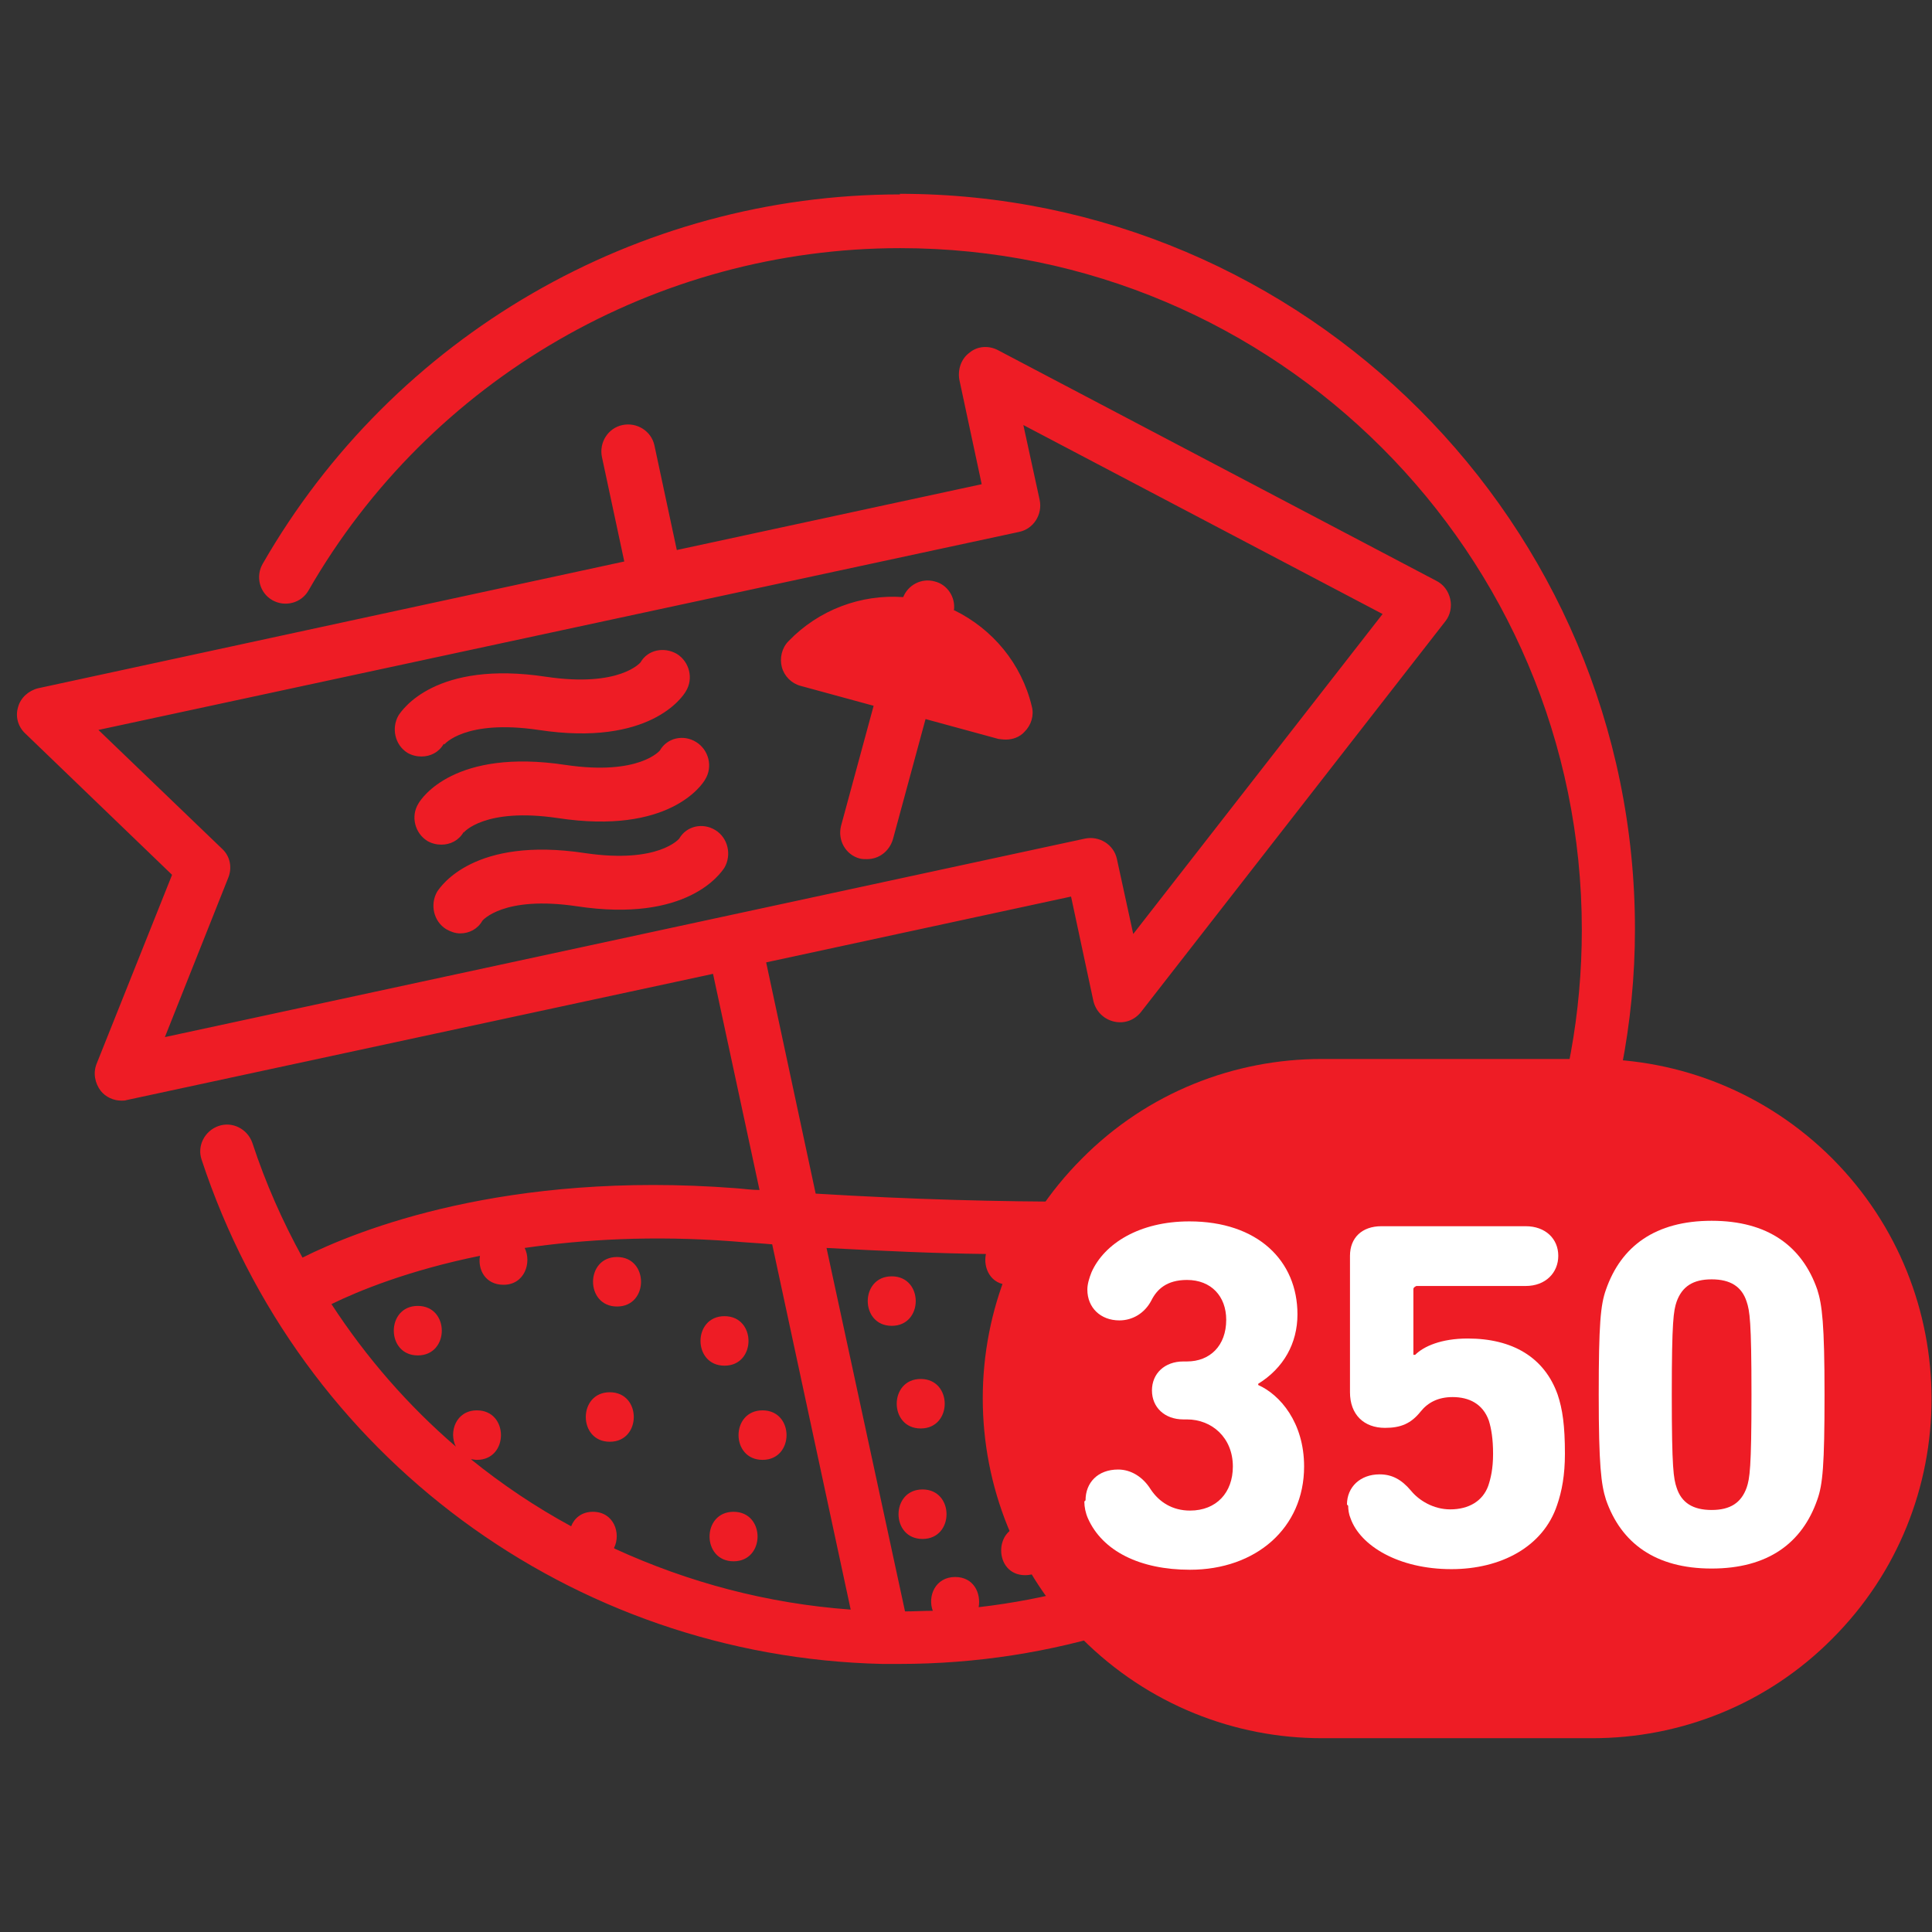 <?xml version="1.0" encoding="UTF-8"?>
<svg id="Layer_1" data-name="Layer 1" xmlns="http://www.w3.org/2000/svg" viewBox="0 0 32 32">
  <rect x="0" y="0" width="32" height="32" fill="#333333" stroke="none"/>
  <defs>
    <style>
      .cls-1 {
        fill: none;
      }

      .cls-1, .cls-2, .cls-3 {
        stroke-width: 0px;
      }

      .cls-2 {
        fill: #fff;
      }

      .cls-3 {
        fill: #ee1c25;
      }
    </style>
  </defs>
  <g>
    <g>
      <path class="cls-3" d="M15.8,10.11c.03-.22-.11-.43-.32-.48-.22-.06-.44.06-.52.26-.7-.05-1.4.21-1.9.73-.11.11-.15.28-.11.43.04.15.16.27.31.31l1.21.33-.54,1.99c-.06.24.08.48.31.54.04.01.08.01.12.01.2,0,.37-.13.43-.33l.54-1.99,1.21.33s.08.01.12.01c.11,0,.23-.04.31-.13.11-.11.16-.27.12-.42-.17-.71-.65-1.28-1.28-1.59M11.85,13.75c-.21-.13-.48-.07-.6.14,0,0-.34.42-1.56.24-1.84-.28-2.39.55-2.45.64-.12.21-.06.49.15.62.07.04.15.07.23.07.15,0,.29-.07.37-.21,0,0,.34-.42,1.56-.24,1.84.28,2.39-.55,2.45-.64.12-.21.06-.49-.15-.62M7.68,13.79s.34-.42,1.56-.24c1.84.28,2.39-.55,2.44-.64.13-.21.06-.49-.15-.62-.21-.13-.48-.07-.6.14,0,0-.34.42-1.56.24-1.84-.28-2.39.55-2.44.64-.13.21-.06.49.15.62.07.04.15.06.23.06.15,0,.29-.07.37-.21M7.36,12.33s.34-.42,1.56-.24c1.84.28,2.39-.55,2.44-.64.13-.21.06-.49-.15-.62-.21-.12-.48-.07-.6.14,0,0-.34.42-1.56.24-1.84-.28-2.39.55-2.45.64-.12.21-.06.49.15.62.07.04.15.06.23.06.15,0,.29-.07.37-.21M15.25,23.66c.53,0,.53-.82,0-.82s-.53.82,0,.82M16.98,25.27c-.53,0-.53.82,0,.82s.53-.82,0-.82M19.91,21.64c.53,0,.53-.82,0-.82s-.53.82,0,.82M10.1,23.06c-.53,0-.53.82,0,.82s.53-.82,0-.82M6.92,21.63c-.53,0-.53.82,0,.82s.53-.82,0-.82M14.77,21.14c-.53,0-.53.82,0,.82s.53-.82,0-.82M10.22,20.82c-.53,0-.53.82,0,.82s.53-.82,0-.82M19.04,22.83c.53,0,.53-.82,0-.82s-.53.82,0,.82M17.18,22.11c-.53,0-.53.82,0,.82s.53-.82,0-.82M12.15,25.04c-.53,0-.53.82,0,.82s.53-.82,0-.82M15.28,24.67c-.53,0-.53.82,0,.82s.53-.82,0-.82M12.63,24.18c.53,0,.53-.82,0-.82s-.53.82,0,.82M23.05,21.64c.53,0,.53-.82,0-.82s-.53.82,0,.82M19.74,24.44c.53,0,.53-.82,0-.82s-.53.82,0,.82M21.37,22.62c.53,0,.53-.82,0-.82s-.53.82,0,.82M17.88,24.44c.53,0,.53-.82,0-.82s-.53.82,0,.82M12,21.8c-.53,0-.53.82,0,.82s.53-.82,0-.82M25,20.46h0c-.36,0-.48.39-.34.63-.27.46-.57.9-.9,1.31-.07-.07-.16-.12-.29-.12-.43,0-.51.55-.24.75-.21.23-.43.45-.65.66-.06-.1-.17-.17-.33-.17-.4,0-.5.48-.29.7-.66.53-1.37.98-2.14,1.35-.02,0-.05,0-.08,0-.17,0-.29.09-.35.2-.99.43-2.06.72-3.18.85.04-.23-.08-.5-.39-.5-.33,0-.46.32-.37.56-.15,0-.31.01-.46.01l-1.3-6.02c.93.05,1.81.09,2.64.1-.05.23.08.51.38.51s.43-.27.39-.5c4.06.04,6.73-.31,7.97-.48-.03.05-.06.11-.08.16M10.17,25.64c.12-.24,0-.6-.35-.6-.19,0-.31.11-.36.24-.59-.32-1.14-.69-1.66-1.11.03,0,.06.01.1.01.53,0,.53-.82,0-.82-.35,0-.47.36-.35.6-.79-.68-1.48-1.47-2.06-2.36.45-.22,1.28-.56,2.46-.8-.04.23.09.48.39.48.35,0,.47-.37.35-.61.97-.14,2.11-.21,3.44-.11.22.02.44.03.66.05l1.3,6.05c-1.38-.1-2.69-.45-3.91-1.01M2.73,17.18l1.05-2.64c.07-.17.03-.36-.1-.48l-2.05-1.97,15.25-3.28c.24-.05.39-.29.34-.53l-.27-1.24,5.95,3.13-4.13,5.3-.27-1.24c-.05-.24-.29-.39-.53-.34l-15.25,3.29ZM14.91,3.22c-4.35,0-8.39,2.34-10.56,6.12-.12.21-.05.48.16.6.21.12.48.05.6-.16,2.01-3.5,5.76-5.67,9.8-5.67,6.23,0,11.29,5.06,11.29,11.29,0,1.39-.25,2.72-.71,3.95-.08.01-.16.02-.27.04-1.35.2-5.29.77-11.71.38l-.82-3.83,5.05-1.09.37,1.73c.04.17.17.3.34.34.17.04.34-.02.45-.16l5.04-6.47c.08-.1.11-.24.08-.37s-.11-.24-.23-.3l-7.26-3.82c-.15-.08-.34-.07-.47.04-.14.1-.2.28-.17.45l.37,1.73-5.05,1.09-.37-1.73c-.05-.24-.29-.39-.53-.34-.24.05-.39.29-.34.53l.37,1.73L.63,11.4c-.16.04-.29.16-.33.31-.05.16,0,.33.12.44l2.43,2.34-1.25,3.13c-.06.15-.03.32.07.45.08.1.21.16.34.16.03,0,.06,0,.09-.01l9.71-2.09.77,3.58c-.13,0-.26-.02-.4-.03-3.8-.29-6.25.69-7.17,1.15-.33-.6-.61-1.23-.83-1.9-.08-.23-.33-.36-.56-.28-.23.08-.36.33-.28.56,1.62,4.91,6.13,8.23,11.27,8.35,0,0,.01,0,.01,0,0,0,.01,0,.02,0,.09,0,.17,0,.26,0,5.1,0,9.47-3.15,11.28-7.6.02-.04.04-.08.05-.12.54-1.38.85-2.88.85-4.45,0-6.71-5.46-12.18-12.18-12.18"/>
      <path class="cls-3" d="M30.35,19.19c-1.1-1.1-2.54-1.65-3.97-1.65h-4.49c-1.44,0-2.88.55-3.97,1.65-2.19,2.19-2.19,5.75,0,7.95,1.1,1.1,2.54,1.65,3.97,1.65h4.49c1.44,0,2.88-.55,3.97-1.65,2.19-2.19,2.19-5.75,0-7.95"/>
    </g>
    <g>
      <path class="cls-2" d="M17.98,24.85c0-.29.2-.51.54-.51.21,0,.41.12.54.33.14.21.36.35.65.35.44,0,.71-.3.71-.73,0-.48-.35-.78-.76-.78h-.06c-.31,0-.52-.2-.52-.48s.21-.48.52-.48h.06c.38,0,.65-.26.65-.69,0-.39-.25-.66-.65-.66-.34,0-.5.16-.59.34-.11.21-.31.33-.53.33-.31,0-.53-.21-.53-.51,0-.09.03-.19.07-.29.21-.47.79-.84,1.62-.84,1.13,0,1.79.65,1.79,1.54,0,.48-.23.89-.65,1.15v.02c.36.16.76.62.76,1.35,0,1.02-.8,1.71-1.89,1.71-.83,0-1.45-.31-1.69-.85-.04-.09-.06-.19-.06-.28Z"/>
      <path class="cls-2" d="M22.31,24.92c0-.29.22-.5.54-.5.2,0,.36.08.52.27.13.16.37.31.65.31.31,0,.54-.14.63-.39.04-.12.08-.28.08-.53s-.03-.42-.07-.55c-.1-.28-.33-.39-.6-.39-.24,0-.41.09-.53.24-.16.2-.33.27-.59.27-.35,0-.58-.22-.58-.59v-2.26c0-.3.2-.49.52-.49h2.39c.33,0,.54.21.54.49s-.21.5-.54.5h-1.81s-.05.02-.05.05v1.09h.03c.14-.14.43-.27.87-.27.74,0,1.27.31,1.49.93.08.24.12.51.12.98,0,.35-.05.62-.13.85-.23.69-.93,1.06-1.75,1.06-.88,0-1.51-.39-1.67-.84-.03-.07-.04-.15-.04-.21Z"/>
      <path class="cls-2" d="M26.48,23.1c0-1.17.03-1.49.12-1.74.25-.72.82-1.14,1.75-1.14s1.5.42,1.75,1.14c.08.25.12.57.12,1.74s-.03,1.49-.12,1.74c-.25.72-.82,1.14-1.75,1.14s-1.5-.42-1.75-1.14c-.08-.25-.12-.57-.12-1.74ZM28.35,25.01c.31,0,.49-.12.58-.37.05-.15.08-.31.08-1.54s-.03-1.39-.08-1.54c-.08-.25-.27-.37-.58-.37s-.49.12-.58.37c-.05.15-.08.31-.08,1.54s.03,1.39.08,1.54c.08.25.27.37.58.37Z"/>
    </g>
  </g>
  <rect class="cls-1" x="0" width="32" height="32"/>
</svg>